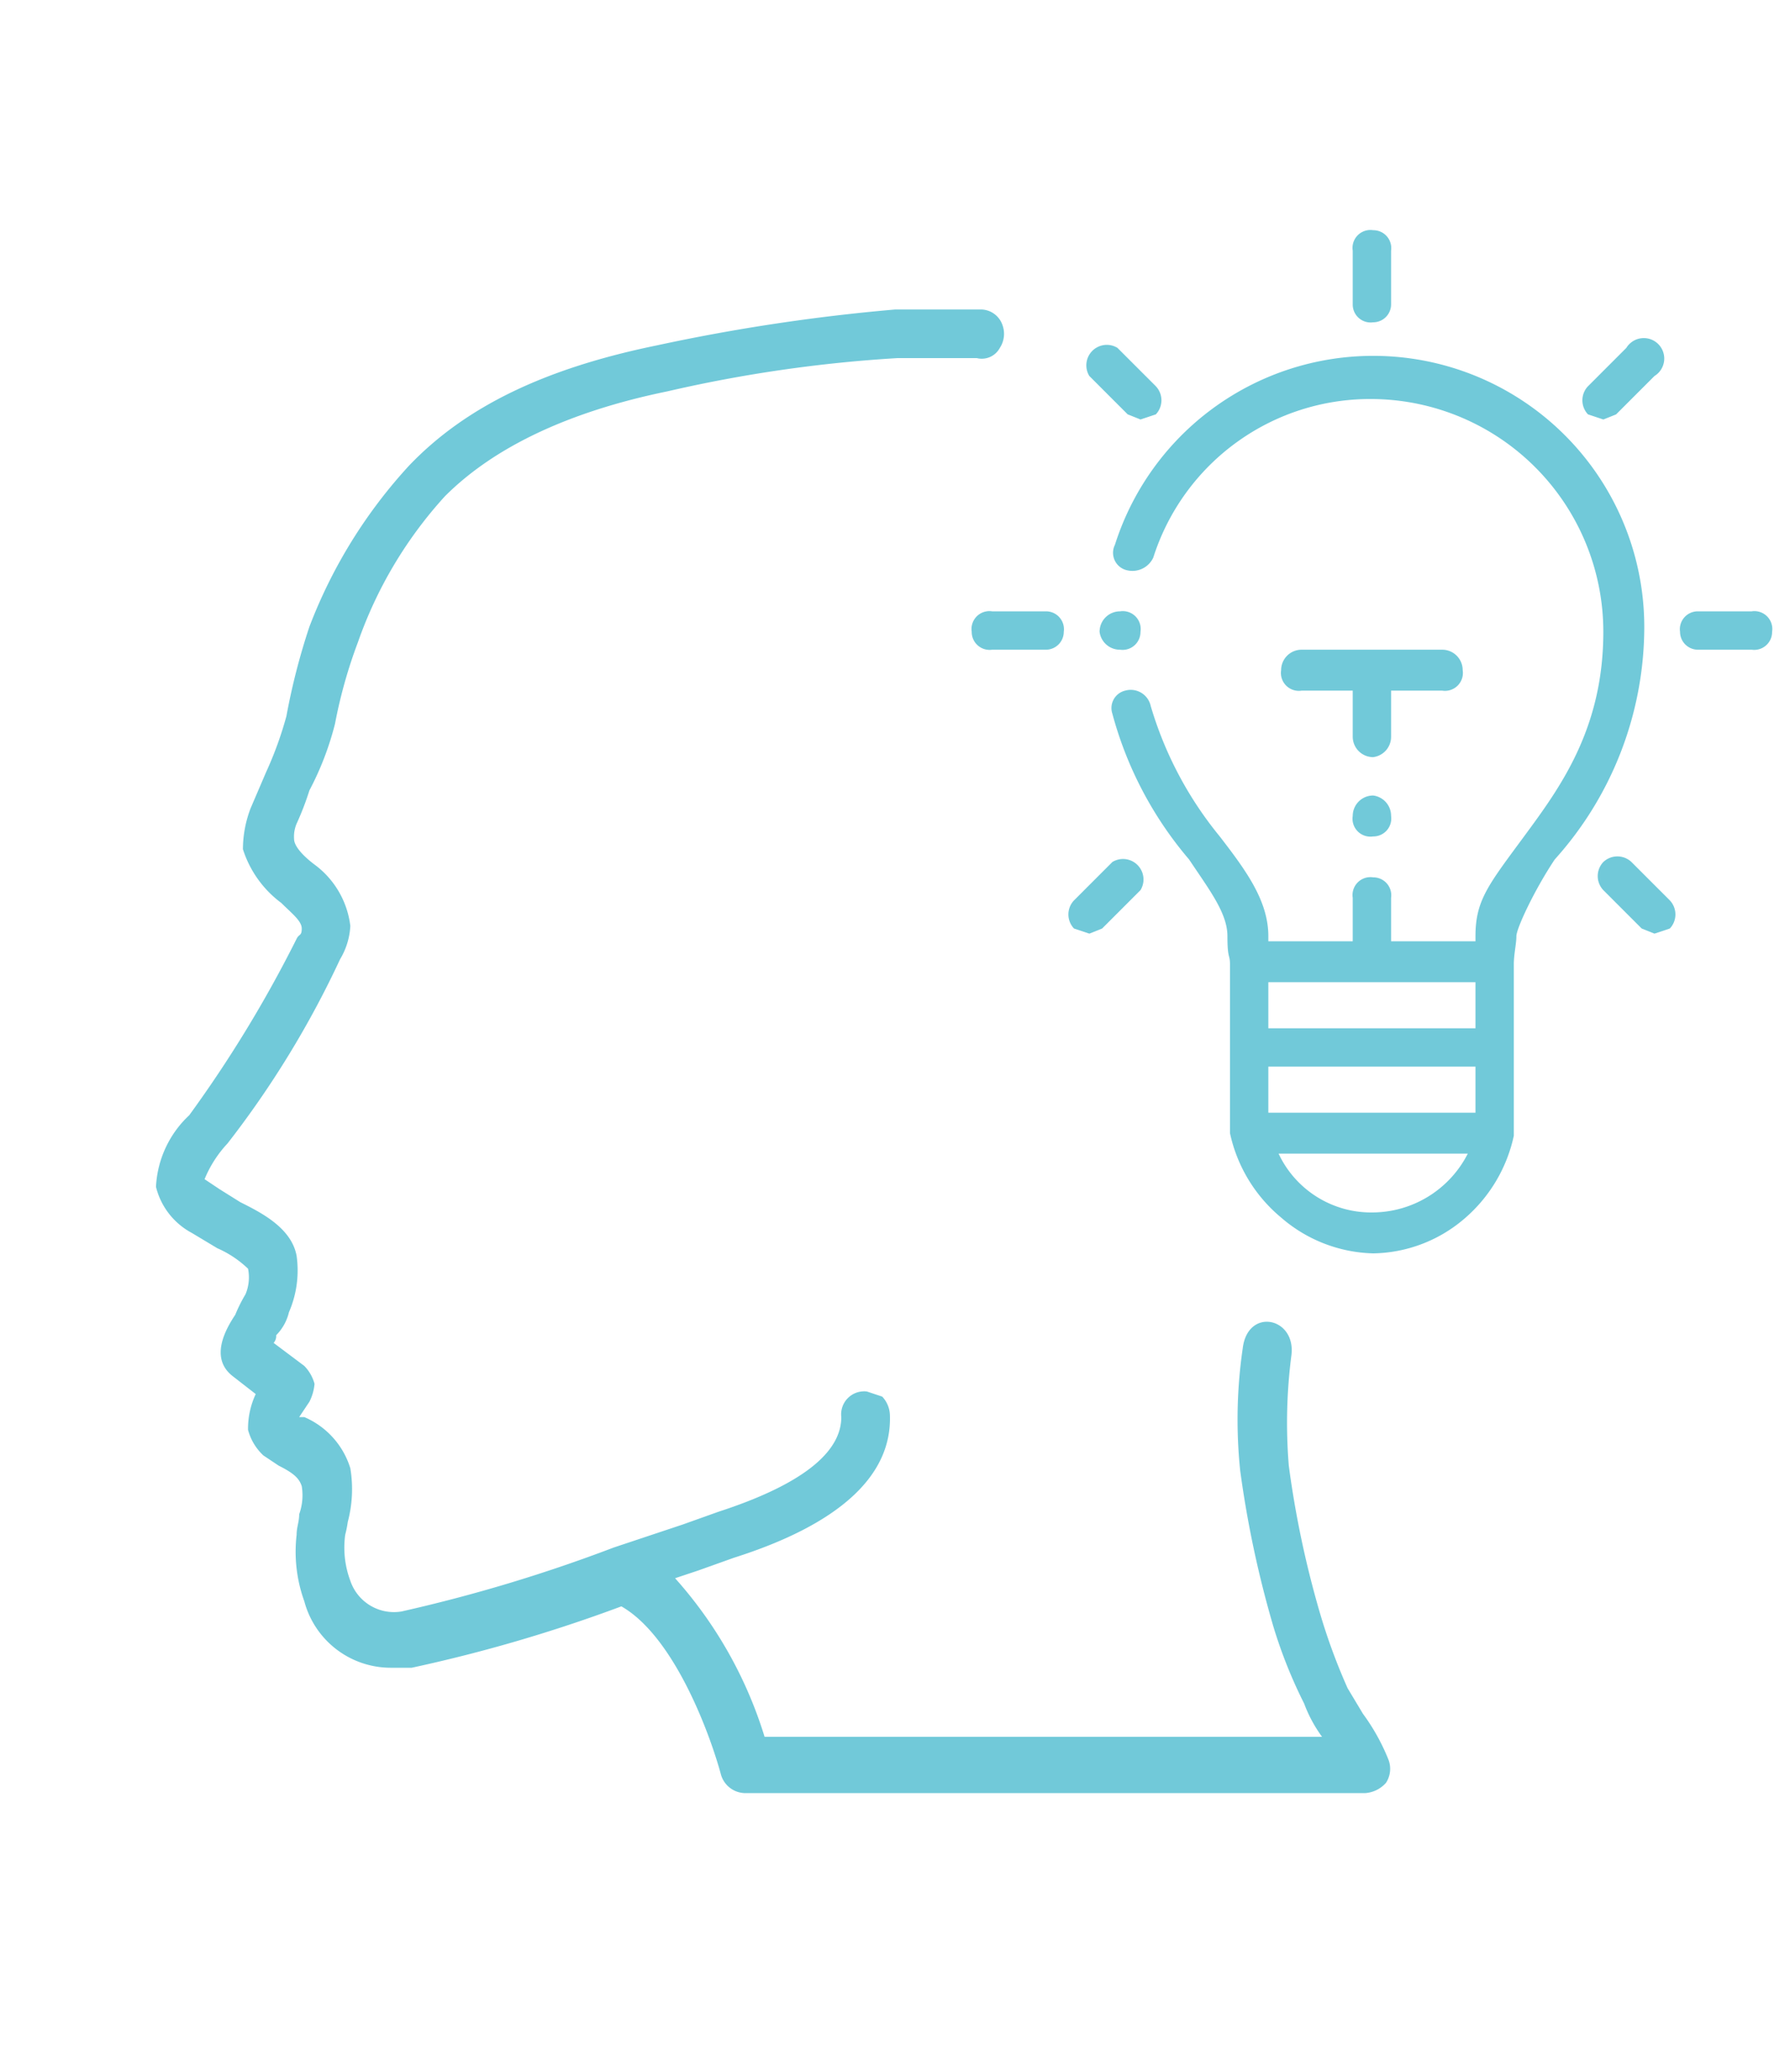 <svg xmlns:xlink="http://www.w3.org/1999/xlink" xmlns="http://www.w3.org/2000/svg" viewBox="0 0 70 81" width="70"  height="81" ><defs><style>.a,.b{fill:#71C9D9;}.b{fill-rule:evenodd;}</style></defs><title>200415_OSH Portal_UI_WIP_icons</title><path class="a" d="M7.5,48.2l1,.6a4.1,4.1,0,0,1,1.2.8,1.7,1.7,0,0,1-.1,1,5.9,5.9,0,0,0-.4.8c-.4.6-1,1.7-.1,2.4l.9.7a3.2,3.2,0,0,0-.3,1.4,2.1,2.1,0,0,0,.6,1l.6.4c.6.3.8.5.9.8a2.2,2.2,0,0,1-.1,1.1c0,.3-.1.5-.1.8a5.7,5.7,0,0,0,.3,2.6,3.5,3.5,0,0,0,3.4,2.6h.8a59.1,59.1,0,0,0,8.2-2.4c2.1,1.2,3.5,5.1,3.9,6.6a1,1,0,0,0,.9.7H53.4a1.2,1.2,0,0,0,.8-.4,1,1,0,0,0,.1-.9,8.1,8.1,0,0,0-1-1.8l-.6-1A23.3,23.3,0,0,1,51.6,63a38.6,38.6,0,0,1-1.2-5.7,20.5,20.5,0,0,1,.1-4.3c.2-1.5-1.7-1.9-1.9-.3a19.3,19.3,0,0,0-.1,4.8,41.3,41.3,0,0,0,1.3,6.1,18.8,18.8,0,0,0,1.2,3,5.4,5.4,0,0,0,.7,1.3H29.9a16.6,16.6,0,0,0-3.5-6.2l.9-.3,1.4-.5c4.1-1.3,6.2-3.2,6.1-5.6a1.1,1.1,0,0,0-.3-.7l-.6-.2a.9.9,0,0,0-1,1c0,1-.8,2.4-4.8,3.7l-1.4.5-2.7.9h0a60.9,60.9,0,0,1-8.3,2.5,1.8,1.8,0,0,1-2-1.2,3.7,3.7,0,0,1-.2-1.8,4.3,4.3,0,0,0,.1-.5,5,5,0,0,0,.1-2.1,3.2,3.2,0,0,0-1.8-2h-.2l.4-.6a1.9,1.9,0,0,0,.2-.7,1.6,1.6,0,0,0-.4-.7l-1.2-.9a.4.4,0,0,0,.1-.3,1.9,1.9,0,0,0,.5-.9,4.1,4.1,0,0,0,.3-2.2c-.2-1.1-1.4-1.7-2.2-2.1l-.8-.5L8,46.1a4.6,4.6,0,0,1,.9-1.4,37.5,37.5,0,0,0,4.4-7.2,2.8,2.8,0,0,0,.4-1.3,3.5,3.5,0,0,0-1.4-2.4c-.4-.3-.8-.7-.8-1a1.3,1.3,0,0,1,.1-.6,11.2,11.2,0,0,0,.5-1.3,11.7,11.7,0,0,0,1-2.6,19.2,19.2,0,0,1,.9-3.2,16.6,16.6,0,0,1,3.4-5.7c1.9-1.9,4.8-3.3,8.7-4.1a54.2,54.2,0,0,1,9-1.3h3.1a.8.8,0,0,0,.9-.4,1,1,0,0,0,.1-.9.9.9,0,0,0-.8-.6H35a74.6,74.6,0,0,0-9.3,1.4c-4.4.9-7.5,2.4-9.7,4.7a19.6,19.6,0,0,0-3.9,6.3,25.8,25.8,0,0,0-.9,3.5,14.3,14.3,0,0,1-.8,2.2l-.6,1.4a4.5,4.5,0,0,0-.3,1.6A4.2,4.2,0,0,0,11,35.3c.4.4.8.7.8,1s-.1.2-.2.4a48.9,48.9,0,0,1-4.2,6.9,4.1,4.1,0,0,0-1.3,2.8,2.8,2.8,0,0,0,1.4,1.8Zm0,0"/><path class="b" d="M44.1,22.3a.9.9,0,0,0,1-.5,8.9,8.9,0,0,1,8.6-6.2,9.1,9.1,0,0,1,9,9.1c0,3.8-1.7,6.1-3.1,8s-1.9,2.5-1.9,3.9v.2H54.4V35.1a.7.7,0,0,0-.7-.8.7.7,0,0,0-.8.8v1.7H49.6v-.2c0-1.4-.9-2.6-1.9-3.9A14.5,14.5,0,0,1,45,27.6a.8.8,0,0,0-1-.6.7.7,0,0,0-.5.9,14.6,14.6,0,0,0,3,5.7c.8,1.2,1.5,2.1,1.5,3s.1.7.1,1.1v6.6h0a5.9,5.9,0,0,0,2,3.3A5.7,5.7,0,0,0,53.7,49a5.6,5.6,0,0,0,3.5-1.3,5.9,5.9,0,0,0,2-3.3h0V37.7c0-.4.1-.8.1-1.1s.7-1.8,1.5-3a13.6,13.6,0,0,0,3.5-8.9,10.6,10.6,0,0,0-20.7-3.4.7.7,0,0,0,.5,1Zm9.6,25.1A4,4,0,0,1,50,45.1h7.4a4.2,4.2,0,0,1-3.7,2.3Zm4-3.9H49.6V41.7h8.1Zm0-3.3H49.6V38.4h8.1Zm0,0"/><path class="b" d="M53.7,12.6a.7.7,0,0,0,.7-.7V9.8a.7.7,0,0,0-.7-.8.7.7,0,0,0-.8.8v2.1a.7.7,0,0,0,.8.7Zm0,0"/><path class="b" d="M38.8,25.4h2.1a.7.7,0,0,0,.7-.7.7.7,0,0,0-.7-.8H38.8a.7.7,0,0,0-.8.8.7.7,0,0,0,.8.7Zm0,0"/><path class="b" d="M57.2,26.2a.8.8,0,0,0-.8-.8H50.9a.8.8,0,0,0-.8.8.7.7,0,0,0,.8.8h2v1.8a.8.8,0,0,0,.8.8.8.8,0,0,0,.7-.8V27h2a.7.7,0,0,0,.8-.8Zm0,0"/><path class="b" d="M44.1,16.2l.5.2.6-.2a.8.8,0,0,0,0-1.1l-1.5-1.5a.8.8,0,0,0-1.1,1.1Zm0,0"/><path class="b" d="M42.6,36.5l.5-.2,1.5-1.5a.8.8,0,0,0-1.1-1.1L42,35.2a.8.8,0,0,0,0,1.1l.6.2Zm0,0"/><path class="b" d="M62.7,16.4l.5-.2,1.5-1.5a.8.8,0,1,0-1.1-1.1l-1.5,1.5a.8.8,0,0,0,0,1.1l.6.2Zm0,0"/><path class="b" d="M62.7,33.7a.8.8,0,0,0,0,1.1l1.5,1.5.5.2.6-.2a.8.8,0,0,0,0-1.1l-1.5-1.5a.8.8,0,0,0-1.1,0Zm0,0"/><path class="b" d="M66.4,25.4h2.1a.7.7,0,0,0,.8-.7.7.7,0,0,0-.8-.8H66.4a.7.7,0,0,0-.7.8.7.7,0,0,0,.7.7Zm0,0"/><path class="b" d="M53.7,31.1a.8.8,0,0,0-.8.8.7.7,0,0,0,.8.8.7.7,0,0,0,.7-.8.8.8,0,0,0-.7-.8Zm0,0"/><path class="b" d="M44.6,24.7a.7.7,0,0,0-.8-.8.8.8,0,0,0-.8.8.8.8,0,0,0,.8.7.7.7,0,0,0,.8-.7Zm0,0"/></svg>
